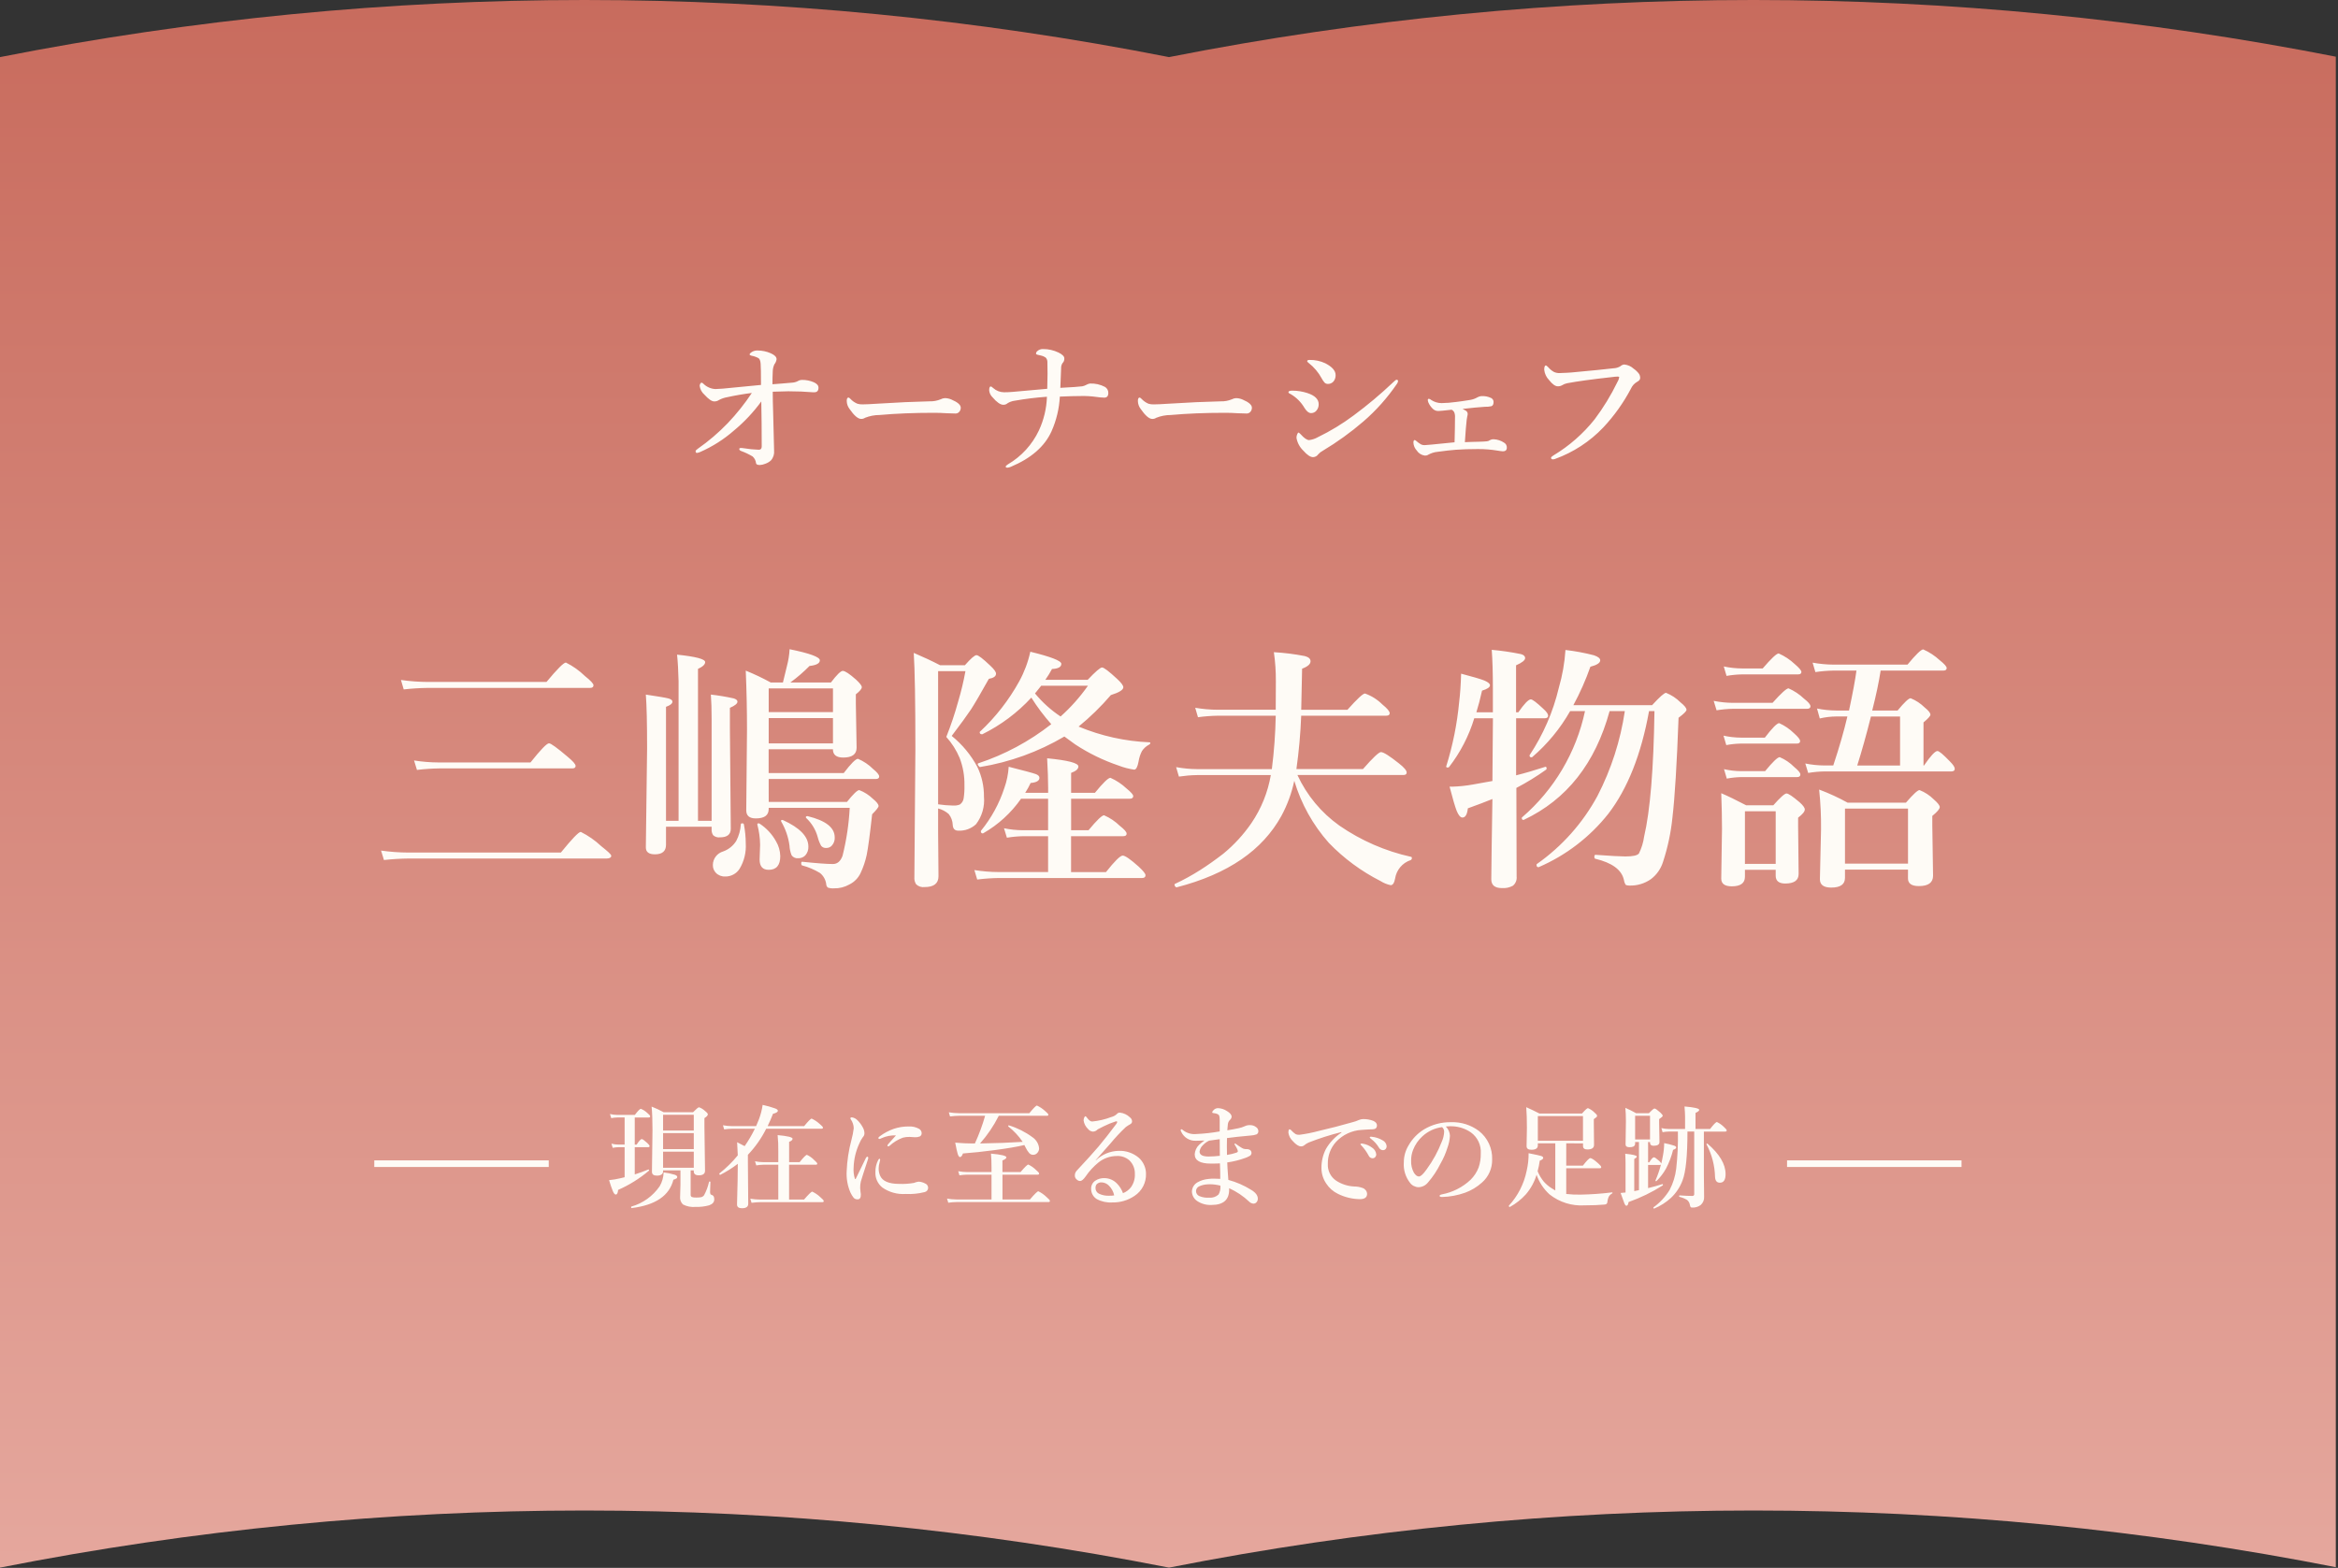 <?xml version="1.0" encoding="UTF-8"?>
<svg id="_レイヤー_2" data-name="レイヤー 2" xmlns="http://www.w3.org/2000/svg" width="353.332" height="237" xmlns:xlink="http://www.w3.org/1999/xlink" viewBox="0 0 353.332 237">
  <rect x="0" y="0" width="353.332" height="237" fill="#333333" stroke="none"/>
  <defs>
    <style>
      .cls-1 {
        fill: #fefbf6;
      }

      .cls-2, .cls-3 {
        fill: none;
      }

      .cls-3 {
        clip-path: url(#clippath);
      }

      .cls-4 {
        fill: url(#_名称未設定グラデーション_3);
      }
    </style>
    <clipPath id="clippath">
      <rect class="cls-2" width="353" height="237"/>
    </clipPath>
    <linearGradient id="_名称未設定グラデーション_3" data-name="名称未設定グラデーション 3" x1="-497.753" y1="1329.217" x2="-497.753" y2="1328.217" gradientTransform="translate(176048.651 314966.857) scale(353.332 -236.957)" gradientUnits="userSpaceOnUse">
      <stop offset="0" stop-color="#c86b5d"/>
      <stop offset="1" stop-color="#e5a79d"/>
    </linearGradient>
  </defs>
  <g id="_レイヤー_1-2" data-name="レイヤー 1">
    <g>
      <g>
        <g id="_グループ_130" data-name="グループ 130">
          <g class="cls-3">
            <g id="_グループ_77" data-name="グループ 77">
              <path id="_パス_27439" data-name="パス 27439" class="cls-4" d="m176.666,8.632C118.34-2.877,58.326-2.877,0,8.632v228.325c58.326-11.509,118.34-11.509,176.666,0,58.326-11.509,118.34-11.509,176.666,0V8.632c-58.326-11.509-118.34-11.509-176.666,0"/>
            </g>
          </g>
        </g>
        <g>
          <path id="_パス_27445" data-name="パス 27445" class="cls-1" d="m95.926,177.523c.769-.243,1.447-.49,2.034-.739.007-.006.016-.009.025-.008.077,0,.116.042.116.125.001.02-.008.039-.025.05-1.405,1.192-2.977,2.174-4.665,2.914-.033.467-.152.7-.357.7-.139,0-.283-.167-.432-.5-.22-.549-.411-1.109-.573-1.677.585-.055,1.165-.152,1.735-.291l.614-.149v-4.543h-.888c-.307.007-.612.041-.913.1l-.191-.631c.35.091.71.138,1.071.141h.921v-4.1h-1.087c-.315.006-.629.04-.938.1l-.191-.623c.351.085.71.129,1.071.133h2.689c.467-.614.771-.921.913-.921.367.152.702.371.988.647.277.221.415.388.415.5s-.075.167-.224.166h-2.108v4.1h.282c.365-.559.628-.838.789-.838.111,0,.387.2.83.6.227.21.34.362.34.457,0,.116-.075.174-.224.174h-2.017v4.113Zm8.45-.614v3.668c-.021.148.052.293.183.365.209.063.429.089.647.075.261.01.523-.009.78-.058.171-.05.32-.155.423-.3.34-.632.591-1.308.747-2.009.012-.039.051-.064.091-.058.077,0,.116.022.116.066l-.05,1.478c-.009.131.014.262.066.382.067.063.151.107.241.125.216.077.324.293.324.647,0,.421-.257.721-.772.9-.662.185-1.348.266-2.034.241-.663.066-1.332-.061-1.924-.368-.325-.31-.485-.754-.432-1.2l.05-1.751v-2.204h-2.623v.116c0,.454-.313.681-.938.681-.498,0-.747-.194-.747-.581l.083-6.3c0-1.467-.044-2.651-.133-3.553.624.242,1.231.525,1.818.847h4.449c.487-.498.787-.747.9-.747.347.126.664.324.93.581.267.21.4.373.4.49,0,.161-.172.352-.515.573v1.312l.091,6.632c0,.467-.313.7-.938.7-.509,0-.764-.2-.764-.6v-.151h-.469Zm.473-.39v-2.433h-4.64v2.432h4.64Zm0-2.822v-2.417h-4.64v2.416h4.64Zm0-2.806v-2.383h-4.64v2.382h4.64Zm-2.5,7.022c.002.084-.038.164-.108.212-.148.087-.307.155-.473.2-.609,2.413-2.706,3.84-6.292,4.283-.067.017-.1-.033-.1-.149,0-.039.011-.064.033-.075,1.742-.493,3.257-1.579,4.283-3.071.372-.636.579-1.355.6-2.092.568.066,1.13.183,1.677.349.255.09.382.204.382.343h-.002Zm13.447-7.3c-.723,1.445-1.656,2.775-2.77,3.945v1.071l.05,6.342c0,.443-.315.664-.946.664-.498,0-.747-.188-.747-.564,0-.127.008-.481.025-1.062.055-1.727.086-3.423.091-5.088-.827.633-1.711,1.189-2.64,1.66,0,.005-.006.008-.017.008-.028,0-.061-.022-.1-.066-.028-.027-.045-.062-.05-.1,0-.016.006-.031.017-.042,1.029-.806,1.964-1.725,2.789-2.739-.017-.609-.05-1.27-.1-1.984.382.183.761.379,1.137.589.583-.835,1.1-1.715,1.544-2.631h-3.378c-.422.007-.844.04-1.262.1l-.183-.623c.466.086.938.13,1.411.133h3.6c.111-.238.257-.595.44-1.071.259-.692.442-1.41.548-2.142.649.139,1.289.321,1.914.545.255.105.382.216.382.332,0,.2-.243.355-.73.465-.233.609-.504,1.231-.813,1.868h5.52c.62-.758.999-1.137,1.137-1.137.439.204.843.473,1.2.8.337.277.506.465.506.564,0,.111-.072.166-.216.166l-8.359-.003Zm3.455,5.445v5.266h2.258c.692-.8,1.107-1.2,1.245-1.2.446.21.855.491,1.212.83.349.288.523.488.523.6s-.073.166-.22.161h-9.28c-.472.006-.943.04-1.411.1l-.191-.623c.499.085,1.005.129,1.511.133h2.723v-5.267h-2.241c-.364.007-.728.041-1.087.1l-.191-.623c.41.086.827.13,1.245.133h2.274v-1.673c.012-.807-.022-1.613-.1-2.416,1.505.139,2.258.321,2.258.548,0,.183-.174.34-.523.473v3.063h1.594c.587-.733.953-1.1,1.1-1.1.408.19.777.454,1.087.78.315.271.473.454.473.548,0,.111-.075.166-.224.166h-4.035Zm16.162-4.433c-.741-.034-1.48.106-2.158.407-.11.065-.231.111-.357.133-.072.01-.139-.04-.149-.112-.002-.012-.002-.024,0-.037,0-.072.069-.158.208-.257.643-.48,1.355-.86,2.112-1.126.706-.237,1.446-.357,2.191-.357.575-.043,1.149.084,1.652.365.224.133.365.371.374.631.02.213-.091.417-.282.515-.24.092-.498.132-.755.116l-.8-.05c-.337-.006-.673.033-1,.116-.737.27-1.413.682-1.992,1.212-.061.057-.14.093-.224.1-.054.01-.106-.027-.116-.081-.002-.012-.002-.023,0-.035.014-.085.055-.163.116-.224.099-.116.276-.316.531-.6.267-.287.483-.527.649-.72v.004Zm-2.4,3.71c-.008.048-.019.095-.033.141-.022.089-.039.166-.05.232-.09.292-.138.595-.141.9-.006.373.065.743.208,1.087.354.841,1.322,1.262,2.905,1.262.742.028,1.485-.022,2.216-.149.223-.095.459-.16.7-.191.346.014.684.108.988.274.271.1.453.358.457.647.005.316-.214.591-.523.656-.937.24-1.905.336-2.871.284-1.25.088-2.492-.254-3.52-.971-.7-.557-1.091-1.414-1.054-2.308-.019-.643.126-1.28.423-1.851.072-.127.136-.191.191-.191.07,0,.105.059.105.174v.004Zm-1.834-.125c-.659,2.014-1.021,3.147-1.087,3.4-.071.31-.104.628-.1.946,0,.044.017.232.05.564.029.134.046.27.05.407.017.509-.141.764-.473.764-.223.015-.442-.066-.6-.224-.202-.255-.372-.534-.506-.83-.428-1.003-.621-2.09-.562-3.179.065-1.613.31-3.214.73-4.773.155-.569.268-1.149.34-1.735-.009-.482-.162-.951-.44-1.345-.038-.05-.061-.111-.066-.174,0-.089.08-.133.241-.133.311.046.597.195.813.423.311.298.574.642.78,1.021.177.282.278.605.291.938.009.227-.078.447-.241.606-.211.291-.387.606-.523.938-.534,1.14-.831,2.376-.871,3.634-.048.58.017,1.163.191,1.718.01.028.036.048.066.05.03-.002.056-.022.066-.05.149-.282.658-1.325,1.527-3.129.061-.133.141-.2.241-.2.077,0,.116.058.116.174-.001.063-.012.126-.032.186v.003Zm16.934-2.366c2.391-.039,4.538-.119,6.441-.241-.598-.882-1.329-1.666-2.167-2.324-.018-.014-.027-.036-.025-.058,0-.077.033-.116.1-.116.009,0,.018.002.025.008,1.268.388,2.461.989,3.528,1.776.577.379.953.998,1.021,1.685.005.274-.104.538-.3.73-.156.165-.373.258-.6.257-.233.002-.454-.098-.606-.274-.213-.252-.392-.531-.531-.83l-.191-.374c-1.133.267-2.65.524-4.549.772-1.655.221-3.232.388-4.731.5-.133.365-.28.548-.44.548-.133,0-.252-.163-.357-.49-.094-.305-.219-.869-.374-1.693.979.083,1.823.125,2.532.125h.44c.625-1.353,1.142-2.753,1.548-4.187h-3.908c-.467.007-.932.04-1.395.1l-.183-.623c.505.085,1.015.13,1.527.133h10.641c.631-.769,1.015-1.154,1.154-1.154.439.204.843.473,1.2.8.349.288.523.482.523.581,0,.111-.072.166-.216.166h-7.28c-.757,1.51-1.707,2.915-2.827,4.18v.003Zm3.387,4.714v3.75h4.15c.709-.825,1.132-1.237,1.27-1.237.453.22.868.512,1.229.863.349.293.523.493.523.6s-.072.162-.216.166h-13.846c-.435.007-.869.04-1.3.1l-.191-.623c.47.084.947.128,1.425.131h5.3v-3.75h-3.636c-.406.006-.811.039-1.212.1l-.183-.623c.443.085.894.129,1.345.133h3.686v-.73c0-.8-.028-1.486-.083-2.059,1.555.139,2.333.327,2.333.564,0,.149-.2.307-.6.473v1.751h2.739c.642-.758,1.032-1.137,1.17-1.137.424.2.812.47,1.146.8.327.267.49.455.49.564s-.075.165-.224.166l-5.315-.002Zm14.095-2.2l.017.033c.932-.895,2.166-1.406,3.457-1.433,1.091-.04,2.159.324,3,1.021.362.311.648.7.838,1.137.184.407.28.848.282,1.295.049,1.339-.603,2.607-1.72,3.347-.988.677-2.164,1.027-3.362,1-.813.055-1.626-.118-2.346-.5-.548-.331-.877-.929-.863-1.569-.015-.475.211-.926.6-1.2.416-.281.909-.424,1.411-.407.736.009,1.436.322,1.934.863.387.404.683.886.869,1.413.461-.18.868-.478,1.179-.863.438-.594.655-1.322.614-2.059.024-.767-.278-1.509-.83-2.042-.531-.463-1.223-.698-1.926-.652-.996.006-1.961.348-2.739.971-.75.61-1.408,1.325-1.951,2.125-.321.454-.597.681-.83.681-.184-.005-.359-.079-.49-.208-.197-.145-.312-.378-.307-.623-.003-.291.114-.57.324-.772,1.395-1.489,2.479-2.689,3.254-3.6.824-.981,1.704-2.1,2.639-3.358.087-.099.152-.215.191-.34,0-.083-.047-.125-.141-.125-.022,0-.044.003-.066.008-.612.195-1.209.437-1.785.722-.249.122-.57.285-.963.49-.177.204-.43.327-.7.34-.302-.016-.582-.165-.764-.407-.36-.342-.594-.796-.664-1.287.002-.152.036-.302.1-.44.061-.127.119-.191.174-.191s.158.102.307.307c.249.327.487.49.714.49.993-.095,1.969-.324,2.9-.681.307-.073.591-.225.822-.44.11-.141.278-.224.457-.224.575.058,1.114.31,1.527.714.196.138.316.36.324.6.004.188-.104.36-.274.44-.231.126-.452.267-.664.423-.827.778-1.603,1.608-2.325,2.484-.227.26-.614.697-1.162,1.312-.421.465-.775.866-1.062,1.205Zm2.789,5.336c-.116-.56-.394-1.074-.8-1.478-.284-.291-.666-.465-1.071-.49-.294-.028-.584.079-.789.291-.113.157-.171.347-.166.54-.014.357.176.692.49.863.497.243,1.048.355,1.6.324.246.006.493-.011.736-.05Zm13.646-8.293c-.382.022-.805.033-1.27.033-.959.056-1.854-.485-2.25-1.361-.041-.069-.069-.145-.083-.224-.01-.072.04-.139.112-.149.012-.002.024-.002.037,0,.039,0,.091.033.158.1.591.481,1.351.702,2.108.614,1.169-.052,2.334-.182,3.486-.39v-1.666c0-.467-.053-.749-.158-.847-.137-.109-.3-.181-.473-.208-.132-.029-.266-.051-.4-.066-.067,0-.1-.039-.1-.116s.069-.185.208-.324c.176-.189.423-.294.681-.291.467.021.92.167,1.312.423.487.288.73.579.73.872-.014.184-.101.354-.241.473-.18.171-.295.4-.324.647-.005.094-.022.271-.05.531-.017.161-.028.294-.033.4.537-.083,1.093-.186,1.668-.307.333-.061.656-.165.963-.307.26-.126.549-.184.838-.166.323-.003.636.105.888.307.193.126.315.335.332.564.026.21-.075.415-.257.523-.277.101-.568.16-.863.174-1.505.133-2.712.263-3.619.39-.011.393-.017.808-.017,1.245s.006.871.017,1.3c.5-.071.992-.191,1.469-.357.116-.05.174-.117.174-.2-.017-.121-.054-.239-.108-.349-.108-.225-.233-.441-.374-.647-.015-.028-.024-.059-.025-.091-.005-.036.02-.07.056-.075.006,0,.013,0,.019,0,.049.004.096.025.133.058.299.223.61.431.93.623.152.096.326.15.506.158h.125c.533,0,.8.205.8.614-.012.186-.123.351-.291.432-.199.113-.407.207-.623.282-.89.327-1.813.558-2.752.69.005.36.061,1.24.166,2.64,1.212.326,2.369.83,3.434,1.494.681.404,1.021.852,1.021,1.345.004.199-.067.392-.2.54-.11.133-.275.21-.448.208-.237-.011-.461-.108-.631-.274-.896-.853-1.928-1.549-3.054-2.06v.224c0,1.539-.885,2.308-2.656,2.308-.763.041-1.519-.162-2.158-.58-.503-.325-.809-.88-.814-1.479.029-.569.349-1.084.847-1.361.498-.282,1.05-.454,1.619-.506.281-.037.564-.054.847-.05.277,0,.6.011.971.033,0-.83-.017-1.61-.05-2.341-.293.022-.753.033-1.378.033-1.621,0-2.432-.47-2.432-1.411.033-.534.263-1.038.647-1.411.258-.244.535-.466.83-.664Zm.7.017c-.367.173-.697.415-.971.714-.261.249-.428.58-.473.938,0,.498.454.747,1.361.747.568-.005,1.136-.041,1.7-.108,0-1.073-.006-1.912-.017-2.515-.221.028-.498.067-.83.116l-.77.108Zm1.7,6.8c-.513-.131-1.04-.201-1.57-.21-.133,0-.261.006-.382.017-.454.018-.899.128-1.309.324-.255.142-.416.408-.423.7.006.342.22.645.54.764.464.184.963.26,1.461.224.516.049,1.029-.126,1.408-.479.23-.407.326-.877.274-1.342v.002Zm21.523-6.344c.508.085.988.29,1.4.6.358.22.591.595.631,1.013.004.156-.053.308-.158.423-.101.115-.247.178-.4.174-.253-.006-.48-.158-.581-.39-.287-.542-.642-1.045-1.058-1.496-.127-.127-.191-.202-.191-.224,0-.049.034-.092.083-.1.046-.013.093-.019.141-.017.045-.002.09.004.133.017Zm1.378-1.038c.57.054,1.12.235,1.61.531.34.162.572.489.614.863.008.177-.054.35-.174.481-.091.096-.217.15-.349.149-.264.004-.508-.14-.631-.374-.306-.515-.709-.966-1.186-1.328-.139-.105-.208-.175-.208-.208-.006-.043.013-.085.05-.108.042-.018.087-.027.133-.025.047.003.095.01.141.02h0Zm-4.607-.631v-.083c-1.682.416-3.335.942-4.947,1.577-.233.104-.45.238-.647.4-.139.12-.317.185-.5.183-.349.017-.778-.26-1.287-.83-.34-.329-.562-.761-.631-1.229,0-.349.055-.523.166-.523.112.01.213.071.274.166.192.213.41.402.647.564.15.073.315.107.481.1h.116c.958-.124,1.907-.312,2.839-.564,1.837-.426,3.558-.871,5.163-1.336.322-.078.636-.186.938-.324.204-.092.424-.143.647-.149.536-.014,1.07.079,1.569.274.36.171.54.393.54.664,0,.393-.21.595-.631.606-.061.005-.285.014-.672.025-.321.011-.654.033-1,.066-1.49.079-2.889.737-3.9,1.834-.811.905-1.247,2.085-1.22,3.3-.057,1.004.415,1.964,1.245,2.532.81.532,1.747.838,2.714.888.448-.003.893.075,1.312.232.377.131.638.474.664.872,0,.542-.367.813-1.1.813-1.146-.018-2.273-.291-3.3-.8-.724-.347-1.339-.887-1.776-1.561-.473-.692-.725-1.511-.722-2.349-.011-.991.216-1.971.664-2.855.576-1.006,1.383-1.86,2.354-2.492h0Zm15.771-.93c.378.369.604.867.631,1.395-.036.615-.162,1.221-.374,1.8-.264.854-.623,1.675-1.071,2.449-.508,1.023-1.144,1.976-1.892,2.839-.346.427-.861.683-1.411.7-.508-.013-.982-.257-1.287-.664-.688-.88-1.022-1.986-.938-3.1,0-.911.253-1.805.73-2.582.557-.973,1.348-1.791,2.3-2.382,1.238-.748,2.663-1.129,4.109-1.1,1.517-.055,3.006.414,4.217,1.328,1.315,1.038,2.055,2.642,1.992,4.316.027,1.341-.545,2.624-1.561,3.5-.738.659-1.594,1.172-2.523,1.513-1.121.398-2.297.617-3.486.647-.249,0-.374-.058-.374-.174,0-.094.108-.166.324-.216,1.642-.306,3.161-1.078,4.375-2.225.526-.523.935-1.151,1.2-1.843.231-.678.34-1.392.324-2.108.091-1.254-.475-2.465-1.494-3.2-.807-.55-1.748-.868-2.723-.921-.116-.005-.254-.008-.415-.008-.218-.001-.436.011-.653.037h0Zm-.564.1c-1.096.141-2.122.616-2.938,1.361-.641.572-1.137,1.289-1.444,2.092-.2.513-.298,1.06-.291,1.61-.03.639.116,1.273.423,1.834.243.376.495.564.755.564.271,0,.661-.362,1.17-1.087.941-1.283,1.708-2.684,2.283-4.167.206-.456.327-.945.357-1.444.029-.291-.089-.577-.315-.762h0Zm18.768,2.449v3.37h2.515c.587-.757.96-1.136,1.121-1.136.2,0,.587.255,1.162.764.327.282.49.482.49.6s-.075.173-.224.166h-5.064v3.89c.716.081,1.437.114,2.158.1,1.596-.03,3.189-.143,4.773-.34.039-.005.058.014.058.058.008.045-.016.089-.058.108-.23.119-.416.308-.531.54-.097.236-.159.485-.183.739.002.109-.04.213-.116.291-.107.069-.23.106-.357.108-.83.077-1.818.116-2.963.116-1.92.125-3.817-.47-5.321-1.67-.882-.809-1.55-1.824-1.942-2.955-.328,1.094-.882,2.106-1.627,2.971-.686.754-1.491,1.391-2.383,1.884-.007.006-.016.009-.025.008-.076.011-.147-.041-.158-.117-.002-.014-.002-.027,0-.041,0-.011.003-.023.008-.033,1.363-1.484,2.293-3.312,2.691-5.287.2-.866.298-1.752.291-2.64,1.041.205,1.672.343,1.893.415.21.072.315.169.315.291,0,.149-.174.29-.523.423-.075.537-.183,1.07-.324,1.594.231.57.547,1.102.938,1.577.341.384.735.716,1.17.988.182.123.37.237.564.34v-7.122h-2.64v.307c0,.443-.324.664-.971.664-.487,0-.73-.183-.73-.548l.05-2.739c0-1.251-.033-2.299-.1-3.146.642.282,1.306.6,1.992.955h6.433c.476-.542.776-.813.9-.813.364.149.694.369.971.647.271.221.407.39.407.506,0,.079-.033.154-.091.208-.127.109-.26.209-.4.3v.631l.033,3.254c0,.467-.333.7-1,.7-.443,0-.664-.172-.664-.515v-.407l-2.538-.004Zm2.532-.39v-3.727h-6.823v3.727h6.823Zm15.788-1.394c0,3.658-.249,6.125-.747,7.4-.374.996-.97,1.895-1.743,2.627-.741.679-1.595,1.223-2.523,1.61-.007.006-.016.009-.025.008-.077,0-.116-.047-.116-.141-.001-.02.008-.039.025-.05.981-.707,1.81-1.603,2.439-2.636.519-.994.854-2.074.988-3.187.209-1.868.295-3.748.257-5.628h-1.361c-.321.006-.64.04-.955.1l-.183-.623c.361.085.73.129,1.1.133h2.482v-1.9c0-.299-.028-.799-.083-1.5,1.483.127,2.225.299,2.225.515,0,.133-.188.286-.564.457v2.432h2.2c.542-.703.888-1.054,1.038-1.054.385.183.736.43,1.038.73.293.26.44.443.44.548s-.075.161-.224.166h-3.226v6.632l.033,3.212c.034.483-.163.953-.531,1.267-.374.273-.833.405-1.295.374-.085.009-.169-.026-.224-.091-.052-.112-.088-.231-.108-.353-.048-.278-.195-.529-.415-.706-.353-.212-.736-.369-1.137-.464-.044-.011-.066-.05-.066-.116s.022-.102.066-.108c.791.055,1.433.083,1.926.083.143.018.274-.083.292-.226.003-.025.003-.05-.001-.074v-9.438h-1.022Zm-5.95,1.585v3.071h.174c.315-.509.553-.764.714-.764.111,0,.371.18.78.54.136.11.247.249.324.407.105-.421.188-.816.249-1.187.122-.626.186-1.262.191-1.9.512.093,1.017.221,1.511.382.205.077.307.166.307.266,0,.144-.158.269-.473.374-.239.989-.601,1.944-1.077,2.844-.386.686-.867,1.315-1.428,1.868-.015.016-.036.025-.058.025-.048.007-.093-.026-.1-.074-.001-.009-.001-.017,0-.026,0-.009.004-.017.008-.025.333-.767.606-1.559.819-2.368-.055.023-.114.034-.174.033h-1.767v3.5c.764-.183,1.481-.383,2.15-.6h.025c.05,0,.075.039.075.116.002.029-.01.057-.033.075-1.622,1.03-3.355,1.874-5.166,2.516-.055.373-.163.56-.323.56-.105,0-.21-.125-.315-.374-.089-.21-.277-.73-.564-1.561.354-.028.603-.05.747-.066v-4.399c0-.515-.017-1.002-.05-1.461,1.169.114,1.754.259,1.754.436,0,.094-.13.213-.39.357v4.856l.714-.149v-7.272h-.581v.166c.024.194-.059.385-.216.5-.203.092-.425.131-.647.116-.387,0-.581-.141-.581-.423l.05-3.5c0-.786-.028-1.461-.083-2.025.557.24,1.101.511,1.627.813h1.926c.454-.476.739-.714.855-.714.127,0,.421.205.88.614.238.221.357.385.357.49,0,.094-.18.261-.54.5v.556l.05,2.9c0,.382-.296.573-.888.573-.36,0-.54-.158-.54-.473v-.083l-.293-.01Zm.291-.39v-3.577h-2.25v3.578h2.25Zm11.42,5.246c0,.863-.288,1.295-.863,1.295-.454,0-.697-.288-.73-.863-.038-1.724-.479-3.416-1.288-4.939-.004-.008-.007-.016-.008-.025,0-.061.036-.091.108-.091.018-.001.036.005.05.017,1.821,1.565,2.731,3.101,2.731,4.606Z"/>
          <path id="_線_4" data-name="線 4" class="cls-1" d="m82.929,176.398h-26.364v-1h26.364v1Z"/>
          <path id="_線_5" data-name="線 5" class="cls-1" d="m296.435,176.398h-26.364v-1h26.364v1Z"/>
        </g>
      </g>
      <path id="_パス_27444" data-name="パス 27444" class="cls-1" d="m119.672,57.844c.305-.01.604-.087.876-.225.196-.123.423-.19.655-.193.612-.007,1.22.114,1.783.354.473.215.709.487.709.816,0,.467-.211.7-.634.7h-.2c-1.21-.1-2.449-.15-3.717-.15-.394,0-1.182.021-2.363.064,0,.953.018,1.912.054,2.879.021,1.275.071,3.275.15,6,.058.54-.109,1.08-.462,1.493-.247.231-.539.407-.859.516-.265.115-.549.18-.838.193-.351,0-.54-.09-.569-.269-.038-.398-.226-.767-.526-1.031-.547-.324-1.122-.597-1.719-.816-.193-.071-.29-.175-.29-.312,0-.1.097-.15.29-.15.029,0,.082.004.161.011.079.007.157.018.236.032.75.125,1.507.2,2.267.226.293,0,.44-.167.44-.5,0-2.421-.021-4.687-.064-6.8-1.19,1.633-2.58,3.111-4.136,4.4-1.519,1.33-3.233,2.42-5.081,3.233-.163.076-.337.127-.516.15-.129,0-.193-.09-.193-.269,0-.093.111-.215.333-.365,1.626-1.136,3.137-2.427,4.512-3.856,1.35-1.415,2.572-2.946,3.652-4.576-1.261.157-2.51.372-3.749.645-.425.073-.834.215-1.214.419-.21.148-.463.224-.72.215-.373,0-.87-.344-1.493-1.031-.382-.337-.633-.797-.709-1.3,0-.129.034-.255.1-.365.035-.078.108-.131.193-.14.111.022.21.083.279.172.483.476,1.123.759,1.8.795.222,0,.598-.021,1.128-.064,2.235-.229,4.158-.416,5.769-.559,0-1.697-.018-2.768-.054-3.212-.036-.458-.151-.741-.344-.849-.323-.172-.671-.292-1.031-.354-.193-.043-.29-.109-.29-.2,0-.107.111-.229.333-.365.258-.158.557-.237.859-.226.689-.003,1.37.14,2,.419.587.258.881.558.881.9-.039.283-.154.55-.333.773-.159.345-.243.72-.247,1.1-.029.587-.043,1.225-.043,1.912.05,0,.558-.039,1.525-.118.509-.038.979-.079,1.409-.122Zm25.523,3.781c.004.234-.08.46-.236.634-.141.161-.345.251-.559.247-.215,0-.677-.014-1.386-.043-.623-.043-1.246-.064-1.869-.064-3.029,0-5.772.111-8.229.333-.747,0-1.487.143-2.181.419-.174.117-.381.178-.591.172-.48,0-1.067-.505-1.762-1.515-.262-.343-.409-.76-.419-1.192,0-.351.09-.526.269-.526.057,0,.15.064.279.193.295.319.654.571,1.053.741.258.075.526.109.795.1.458,0,1.228-.036,2.31-.107,2.933-.186,5.533-.304,7.8-.354.585.021,1.168-.086,1.708-.312.192-.103.405-.162.623-.172.34.004.677.077.988.215.938.399,1.407.809,1.407,1.231Zm18.369-3.233c.215-.04.422-.116.612-.226.169-.097.355-.163.548-.193.779-.03,1.552.142,2.245.5.334.186.537.542.526.924,0,.473-.204.709-.612.709-.414-.01-.826-.048-1.235-.113-.758-.105-1.523-.148-2.288-.129-.852,0-1.915.029-3.19.086-.095,1.809-.521,3.586-1.257,5.242-1.031,2.291-3.083,4.082-6.155,5.371-.159.069-.328.113-.5.129-.179,0-.269-.05-.269-.15s.111-.218.333-.354c2.042-1.197,3.675-2.983,4.684-5.124.743-1.599,1.155-3.33,1.214-5.092-1.639.115-3.27.315-4.888.6-.382.051-.748.183-1.074.387-.174.154-.401.236-.634.226-.437,0-.981-.38-1.633-1.139-.287-.276-.464-.646-.5-1.042,0-.394.082-.591.247-.591.067,0,.188.082.365.247.444.398,1.015.623,1.611.634.459,0,.921-.021,1.386-.064,1.661-.143,3.384-.297,5.167-.462.029-.852.043-1.608.043-2.267,0-.616-.007-1.203-.021-1.762.01-.249-.078-.493-.247-.677-.235-.164-.502-.277-.784-.333-.186-.05-.34-.086-.462-.107-.151-.036-.226-.086-.226-.15-.002-.156.07-.304.193-.4.236-.21.543-.322.859-.312.811-.006,1.612.174,2.342.526.587.287.881.58.881.881.024.268-.075.533-.269.72-.153.228-.228.499-.215.773-.014.315-.053,1.304-.118,2.965,1.756-.091,2.863-.168,3.322-.233h0Zm25.631,3.233c.004.234-.08.46-.236.634-.141.161-.345.251-.559.247-.215,0-.677-.014-1.386-.043-.623-.043-1.245-.064-1.866-.064-3.029,0-5.772.111-8.229.333-.748.001-1.489.145-2.183.422-.174.117-.381.178-.591.172-.48,0-1.067-.505-1.762-1.515-.262-.343-.409-.76-.419-1.192,0-.351.09-.526.269-.526.057,0,.15.064.279.193.295.319.654.571,1.053.741.258.075.526.109.795.1.459,0,1.229-.036,2.31-.107,2.933-.186,5.533-.304,7.8-.354.585.021,1.168-.086,1.708-.312.192-.103.405-.162.623-.172.34.004.677.077.988.215.937.397,1.406.806,1.406,1.228Zm8.583-6.757c-.153-.107-.23-.2-.23-.279,0-.122.125-.183.376-.183.812-.015,1.617.156,2.353.5,1.045.537,1.568,1.132,1.568,1.783.017.359-.102.712-.333.988-.214.236-.52.365-.838.354-.187.004-.368-.068-.5-.2-.163-.187-.304-.392-.419-.612-.487-.913-1.161-1.714-1.977-2.35h0Zm1.45,13.793c-.176.269-.474.433-.795.44-.4,0-.891-.329-1.472-.988-.543-.517-.905-1.195-1.031-1.934-.002-.201.043-.399.129-.58.067-.143.128-.215.183-.215.043,0,.15.086.322.258.523.587.949.881,1.278.881.465-.057.914-.207,1.321-.44,1.898-.918,3.703-2.015,5.393-3.276,2.098-1.551,4.099-3.23,5.992-5.027.251-.251.423-.376.516-.376.104-.015.2.057.215.161.003.018.003.036,0,.054-.016.136-.068.266-.15.376-1.443,2.123-3.157,4.048-5.1,5.726-1.912,1.643-3.96,3.12-6.123,4.415-.257.131-.486.31-.677.526h0Zm-4.2-9.107c-.208-.079-.312-.172-.312-.279,0-.151.204-.226.612-.226.754.003,1.503.122,2.22.353,1.16.373,1.74.939,1.74,1.7.009.354-.113.698-.344.967-.197.242-.494.381-.806.376-.333,0-.663-.258-.988-.773-.511-.879-1.242-1.609-2.122-2.118Zm26.354,7.281c.358-.014.755-.028,1.192-.043.473-.007.773-.014.9-.021.551-.014.96-.035,1.225-.064.175-.015.342-.078.483-.183.162-.096.349-.141.537-.129.572.022,1.126.205,1.6.526.265.155.42.446.4.752,0,.365-.204.548-.612.548-.123-.006-.245-.02-.365-.043l-.43-.064c-.984-.162-1.979-.241-2.976-.236-1.239,0-2.345.036-3.319.107-.759.057-1.683.161-2.771.312-.494.048-.973.198-1.407.44-.148.097-.324.142-.5.129-.506-.06-.959-.344-1.235-.773-.294-.318-.471-.728-.5-1.16,0-.279.064-.419.193-.419.074.02.143.056.2.107.23.204.478.388.741.548.167.081.351.121.537.118.067,0,.206-.011.419-.032l.655-.054c1.773-.187,2.931-.302,3.475-.347.043-1.554.064-2.793.064-3.717.023-.273-.013-.548-.107-.806-.086-.173-.227-.314-.4-.4-1.117.129-1.78.193-1.987.193-.276.011-.546-.077-.763-.247-.265-.231-.487-.507-.655-.816-.108-.172-.177-.367-.2-.569,0-.143.057-.215.172-.215.124.028.238.087.333.172.467.314,1.016.482,1.579.483.73-.012,1.458-.07,2.181-.172.467-.05,1.186-.154,2.159-.312.388-.066.76-.201,1.1-.4.169-.095.355-.153.548-.172.522-.037,1.044.063,1.515.29.219.115.356.343.354.591,0,.358-.111.573-.333.645-.317.069-.642.098-.967.086-.895.057-2.023.165-3.384.322.146.064.286.139.419.226.196.086.331.27.354.483.005.142-.017.285-.064.419-.042.173-.071.349-.086.526-.083.679-.174,1.803-.274,3.371Zm22.174-9.829c-2.979.329-5.221.637-6.725.924-.275.056-.537.161-.773.312-.197.108-.42.16-.645.15-.373,0-.81-.315-1.311-.945-.409-.42-.666-.964-.73-1.547,0-.437.082-.655.247-.655.071,0,.193.09.365.269.241.287.532.527.859.709.266.121.557.18.849.172.071,0,.143-.004.215-.011.702-.021,1.243-.05,1.622-.086,3.037-.279,5.156-.491,6.359-.634.349-.015.689-.118.988-.3.16-.149.363-.243.58-.269.534.047,1.036.27,1.429.634.313.214.589.479.816.784.117.186.177.403.172.623,0,.229-.154.423-.462.58-.421.239-.752.609-.945,1.053-1.125,2.129-2.53,4.098-4.178,5.854-2.024,2.124-4.514,3.749-7.272,4.748-.103.038-.212.06-.322.064-.193,0-.29-.082-.29-.247,0-.079.118-.193.354-.344,2.386-1.432,4.496-3.28,6.23-5.457,1.319-1.755,2.466-3.633,3.427-5.607.147-.228.246-.484.29-.752,0-.071-.075-.107-.226-.107-.309.01-.617.039-.923.085Z"/>
      <path id="_パス_27443" data-name="パス 27443" class="cls-1" d="m89.69,103.582c0,.267-.171.4-.514.4h-24.527c-1.215.015-2.429.091-3.637.229l-.419-1.428c1.356.195,2.724.295,4.094.3h17.9c1.625-1.955,2.603-2.933,2.933-2.933,1.059.525,2.029,1.212,2.875,2.038.863.688,1.295,1.153,1.295,1.394Zm-2.7,12.188c0,.254-.167.381-.5.381h-20.087c-1.133.015-2.265.092-3.39.229l-.438-1.428c1.228.194,2.47.294,3.713.3h13.882c1.533-1.93,2.467-2.895,2.8-2.895.279,0,1.219.679,2.818,2.038.799.663,1.198,1.121,1.198,1.375h.004Zm5.387,13.6c0,.267-.321.4-.664.4h-29.955c-1.247.014-2.493.09-3.732.229l-.438-1.428c1.369.195,2.749.295,4.132.3h23.042c1.689-2.082,2.692-3.123,3.009-3.123,1.128.563,2.167,1.288,3.085,2.152.911.737,1.517,1.225,1.517,1.466l.004.004Zm15.168-5.294v-15.257c0-1.574-.038-2.85-.114-3.828,1.152.131,2.296.322,3.428.571.393.114.59.281.59.5,0,.292-.381.603-1.143.933v3.047l.133,15.234c0,.863-.546,1.295-1.638,1.295-.374.047-.749-.071-1.028-.324-.177-.277-.257-.605-.229-.933v-.346h-6.894v2.723c0,.965-.559,1.447-1.676,1.447-.914,0-1.371-.349-1.371-1.047l.19-14.987c0-3.758-.063-6.462-.19-8.112,1.879.279,3.028.476,3.447.59.381.114.571.273.571.476,0,.292-.324.552-.971.781v17.234h1.9v-21.1c-.038-1.6-.114-2.939-.229-4.018,2.831.292,4.247.667,4.247,1.124,0,.355-.362.698-1.085,1.028v22.966l2.062.003Zm8.626-2.856h11.822c.952-1.193,1.574-1.79,1.866-1.79.767.294,1.467.741,2.057,1.314.571.467.857.833.857,1.1,0,.178-.324.591-.971,1.238-.333,3.047-.606,5.091-.819,6.132-.203.953-.515,1.88-.93,2.761-.351.744-.943,1.348-1.68,1.714-.712.407-1.522.611-2.342.59-.309.024-.62-.014-.914-.114-.149-.114-.24-.289-.248-.476-.075-.681-.417-1.305-.952-1.733-.841-.508-1.75-.893-2.7-1.143-.089-.038-.133-.133-.133-.286,0-.2.057-.289.171-.267,2.158.229,3.7.343,4.627.343.66,0,1.142-.413,1.447-1.238.595-2.378.958-4.807,1.085-7.255h-12.247v.19c0,.939-.647,1.409-1.942,1.409-.965,0-1.447-.406-1.447-1.219l.114-12.207c0-2.958-.063-5.929-.19-8.912,1.291.522,2.55,1.119,3.771,1.79h1.847c.406-1.651.609-2.482.609-2.495.219-.829.353-1.677.4-2.533,3.047.622,4.57,1.181,4.57,1.676,0,.457-.521.743-1.562.857-.895.91-1.863,1.744-2.895,2.495h6.132c.889-1.168,1.485-1.752,1.79-1.752.343,0,1.016.444,2.019,1.333.571.533.857.908.857,1.124,0,.254-.3.616-.9,1.085v1.409l.114,6.665c0,.99-.673,1.485-2.019,1.485-1.041,0-1.562-.419-1.562-1.257h-9.712v3.6h11.35c1.092-1.435,1.809-2.152,2.152-2.152.847.36,1.618.878,2.271,1.527.622.508.933.889.933,1.143s-.171.381-.514.381h-16.186l.004,3.468Zm9.712-13.578v-3.58h-9.712v3.58h9.712Zm-9.712.9v3.828h9.712v-3.828h-9.712Zm9.979,18.034c.025.436-.118.866-.4,1.2-.209.258-.525.405-.857.4-.304.033-.605-.089-.8-.324-.227-.418-.401-.863-.518-1.324-.298-1.101-.898-2.097-1.733-2.875-.034-.029-.054-.07-.057-.114,0-.114.07-.171.209-.171h.057c2.729.66,4.094,1.726,4.094,3.199l.005.009Zm-9.983,4.904c-.914,0-1.371-.521-1.371-1.562l.076-2.228c-.014-1.029-.155-2.052-.419-3.046v-.038c0-.101.057-.152.171-.152.067.001.133.021.19.057,1.02.671,1.863,1.579,2.457,2.647.405.681.628,1.455.647,2.247,0,1.383-.583,2.075-1.751,2.075Zm6-3.523c.027.496-.144.983-.476,1.352-.276.278-.655.43-1.047.419-.391.048-.777-.12-1.009-.438-.192-.473-.302-.975-.324-1.485-.175-1.284-.602-2.52-1.258-3.637-.012-.023-.019-.05-.019-.076,0-.101.057-.152.171-.152.039,0,.077.007.114.019,2.564,1.167,3.846,2.5,3.846,3.998h.002Zm-9.75-3.352c.187.954.283,1.923.286,2.895.083,1.341-.243,2.676-.935,3.828-.468.733-1.282,1.172-2.152,1.162-.533.03-1.054-.171-1.428-.552-.307-.323-.471-.755-.457-1.2.014-.95.649-1.778,1.562-2.038.822-.293,1.521-.858,1.98-1.6.403-.774.637-1.624.686-2.495,0-.101.07-.152.209-.152.152,0,.234.051.247.153h.002Zm29.355-2.4v3.466l.057,6.779c0,1.092-.698,1.638-2.095,1.638-.468.063-.94-.091-1.281-.418-.206-.315-.3-.691-.267-1.066l.152-19.329c0-7.211-.083-12.073-.248-14.587,1.46.622,2.787,1.244,3.98,1.866h3.751c.889-1.015,1.473-1.523,1.752-1.523.279,0,.978.533,2.095,1.6.571.533.857.933.857,1.2,0,.393-.362.654-1.085.781-1.219,2.183-2.119,3.726-2.7,4.627-.584.876-1.555,2.209-2.914,4,1.587,1.282,2.902,2.868,3.866,4.666.681,1.406,1.026,2.951,1.009,4.513.137,1.491-.291,2.98-1.2,4.17-.73.678-1.705,1.029-2.7.971-.508,0-.781-.286-.819-.857-.015-.604-.229-1.187-.609-1.657-.46-.403-1.01-.691-1.603-.839h.002Zm4.132-20.757h-4.132v20.13c.757.112,1.52.176,2.285.19.337.018.674-.033.99-.152.329-.222.544-.577.59-.971.094-.637.132-1.28.114-1.923.03-1.418-.216-2.827-.724-4.151-.49-1.166-1.172-2.241-2.019-3.18.696-1.742,1.294-3.522,1.79-5.332.453-1.515.822-3.054,1.105-4.61h0Zm9.959,4c-2.108,2.287-4.62,4.166-7.41,5.542h-.057c-.229,0-.343-.108-.343-.324,0-.025.019-.051.057-.076,2.363-2.205,4.361-4.77,5.922-7.6.769-1.404,1.334-2.911,1.676-4.475,3.123.762,4.685,1.371,4.685,1.828,0,.483-.47.743-1.409.781-.302.566-.639,1.113-1.009,1.638h6.4c1.181-1.244,1.904-1.866,2.171-1.866.279,0,1.035.571,2.266,1.714.635.584.952,1.009.952,1.276,0,.393-.628.787-1.885,1.181-1.481,1.729-3.113,3.322-4.876,4.761,3.411,1.422,7.047,2.228,10.74,2.38.067,0,.1.025.1.076,0,.115-.067.219-.171.267-.448.227-.827.569-1.1.99-.248.484-.417,1.005-.5,1.542-.153.838-.375,1.257-.667,1.257-.814-.119-1.613-.33-2.38-.628-2.311-.783-4.513-1.858-6.551-3.2-.711-.508-1.25-.902-1.619-1.181-3.918,2.311-8.232,3.874-12.721,4.608-.076.013-.159-.044-.248-.171-.074-.071-.121-.165-.133-.267,0-.05.03-.095.076-.114,3.998-1.316,7.736-3.32,11.045-5.922-1.113-1.253-2.121-2.596-3.012-4.016h0Zm.552-.628c1.109,1.346,2.412,2.521,3.866,3.485,1.55-1.387,2.936-2.946,4.132-4.647h-7.065l-.933,1.162Zm-2.114,15.92c-1.495,2.14-3.446,3.923-5.713,5.218-.016.014-.036.021-.057.019-.2,0-.3-.108-.3-.324,0-.026.007-.053.019-.076,1.561-1.91,2.756-4.092,3.523-6.437.374-1.042.598-2.132.667-3.237,2.311.584,3.669.951,4.075,1.1.381.139.571.33.571.571,0,.445-.444.705-1.333.781-.237.514-.51,1.01-.819,1.485h3.466v-.781c0-1.143-.051-2.622-.152-4.437,3.149.305,4.723.717,4.723,1.238,0,.381-.367.704-1.1.971v3.009h3.6c1.231-1.511,2.012-2.266,2.342-2.266.891.392,1.709.933,2.418,1.6.685.559,1.028.946,1.028,1.162,0,.267-.178.4-.533.4h-8.855v4.761h2.628c1.25-1.508,2.035-2.262,2.354-2.262.884.384,1.69.926,2.38,1.6.685.533,1.028.927,1.028,1.181s-.171.381-.514.381h-7.884v5.431h5.275c1.319-1.667,2.162-2.5,2.53-2.5s1.174.559,2.419,1.676c.685.635,1.028,1.066,1.028,1.295,0,.279-.171.419-.514.419h-21.648c-1.095.016-2.188.093-3.275.229l-.425-1.429c1.209.193,2.431.294,3.656.3h7.484v-5.422h-3.694c-.849.015-1.695.092-2.533.229l-.438-1.428c.94.195,1.896.295,2.856.3h3.809v-4.761l-4.092.004Zm41.3-2.723c-.392,1.854-1.048,3.643-1.948,5.311-2.856,5.168-8.001,8.768-15.834,10.8-.067.013-.136-.029-.209-.124-.069-.076-.109-.174-.115-.276-.003-.046.019-.09.058-.115,2.67-1.237,4.993-2.77,7.322-4.57,1.627-1.334,3.056-2.892,4.247-4.627,1.484-2.181,2.484-4.656,2.931-7.256h-11.12c-.994.014-1.786.091-2.771.229l-.419-1.429c1.12.193,2.054.293,3.19.3h11.273c.342-2.679.539-5.374.59-8.074h-8.743c-1.007.016-2.011.093-3.009.229l-.419-1.428c1.132.195,2.279.295,3.428.3h8.741c.013-.889.019-2.33.019-4.323.01-1.465-.09-2.93-.3-4.38,1.573.091,3.138.288,4.685.59.571.153.857.413.857.781,0,.431-.425.806-1.276,1.124-.038,2.311-.082,4.38-.133,6.208h6.989c1.46-1.638,2.342-2.457,2.647-2.457.981.345,1.872.905,2.609,1.638.749.609,1.124,1.054,1.124,1.333,0,.254-.167.381-.5.381h-12.872c-.104,2.702-.346,5.397-.724,8.074h10.055c1.498-1.714,2.406-2.571,2.723-2.571.381,0,1.288.571,2.723,1.714.775.609,1.162,1.066,1.162,1.371,0,.254-.167.381-.5.381h-16.01c1.411,3.057,3.597,5.693,6.341,7.645,3.273,2.263,6.954,3.867,10.84,4.723.076.013.114.07.114.171.016.138-.061.271-.19.324-1.241.414-2.145,1.487-2.342,2.78-.127.673-.349,1.009-.667,1.009-.547-.115-1.07-.328-1.542-.628-2.907-1.474-5.546-3.424-7.808-5.77-2.407-2.709-4.19-5.914-5.222-9.388h.005Zm47.652-10.531c-2.159,7.895-6.476,13.373-12.951,16.434-.016.014-.036.021-.057.019-.178,0-.267-.095-.267-.286-.003-.045.019-.089.057-.114,4.837-4.168,8.174-9.807,9.5-16.053h-2.244c-1.498,2.64-3.444,4.998-5.751,6.97-.031.014-.066.021-.1.019-.191,0-.286-.089-.286-.267,0-.026.007-.053.019-.076,2.053-3.098,3.543-6.534,4.4-10.15.543-1.869.881-3.79,1.009-5.732,1.45.167,2.887.435,4.3.8.635.216.952.47.952.762,0,.393-.495.717-1.485.971-.702,2.001-1.562,3.943-2.571,5.808h11.9c1.137-1.242,1.838-1.863,2.105-1.863.82.329,1.565.821,2.19,1.447.6.483.9.857.9,1.124,0,.2-.4.6-1.2,1.2-.257,6.98-.564,11.993-.92,15.04-.23,2.292-.709,4.553-1.427,6.742-.321,1.04-.96,1.953-1.828,2.609-.935.658-2.057.998-3.2.971-.343,0-.558-.051-.647-.152-.128-.23-.212-.482-.248-.743-.343-1.498-1.784-2.552-4.323-3.161-.089-.025-.133-.114-.133-.267,0-.216.057-.324.171-.324,2.311.165,3.815.248,4.513.248,1.143,0,1.828-.152,2.057-.457.395-.803.659-1.665.781-2.552.914-3.91,1.435-10.232,1.562-18.967h-.819c-1.181,6.538-3.231,11.711-6.151,15.52-2.788,3.522-6.406,6.296-10.531,8.074h-.057c-.178,0-.267-.121-.267-.362-.003-.045.019-.089.057-.114,3.809-2.679,6.944-6.204,9.16-10.3,2.072-4.017,3.467-8.347,4.13-12.818h-2.3Zm-14.13,1.085v8.626c1.282-.317,2.742-.743,4.38-1.276.016-.014.036-.021.057-.019.114,0,.171.089.171.267.005.066-.024.13-.076.171-1.432,1.024-2.934,1.946-4.494,2.761l.038,13.387c.062.527-.145,1.049-.552,1.39-.511.282-1.094.408-1.676.362-1.067,0-1.6-.444-1.6-1.333,0-.698.019-2.304.057-4.818.051-3.149.089-5.586.114-7.312-1.067.431-2.304.901-3.713,1.409-.101.927-.374,1.39-.819,1.39-.305,0-.597-.343-.876-1.028-.241-.622-.597-1.834-1.066-3.637h.362c1.054-.027,2.104-.136,3.142-.324.622-.101,1.612-.279,2.971-.533.051-5.523.076-8.684.076-9.483h-2.82c-.812,2.667-2.103,5.165-3.809,7.37-.054.057-.131.085-.209.076-.153,0-.229-.051-.229-.152.002-.02.009-.04.019-.057.982-3.142,1.633-6.378,1.942-9.655.153-1.244.253-2.685.3-4.323,1.79.467,2.971.816,3.542,1.047.546.241.819.475.819.7,0,.305-.4.578-1.2.819-.267,1.206-.552,2.298-.857,3.275h2.495v-3.561c0-2.4-.057-4.361-.171-5.884,1.484.13,2.959.346,4.418.647.419.114.628.317.628.609,0,.317-.457.679-1.371,1.085v7.1h.343c.905-1.301,1.536-1.952,1.894-1.952.241,0,.863.47,1.866,1.409.495.445.743.794.743,1.047,0,.267-.171.4-.514.4h-4.325Zm53.816-1.162h3.828c1.028-1.244,1.688-1.866,1.98-1.866.798.323,1.523.802,2.133,1.409.571.457.857.819.857,1.085,0,.191-.349.578-1.047,1.162v6.513h.076c1-1.46,1.679-2.19,2.038-2.19.241,0,.863.521,1.866,1.562.495.495.743.87.743,1.124,0,.267-.171.4-.514.4h-19.179c-.824.015-1.645.091-2.457.229l-.438-1.428c.953.192,1.923.293,2.895.3h1.333c.914-2.755,1.625-5.224,2.133-7.408h-1.676c-.84.008-1.677.108-2.495.3l-.419-1.5c.959.193,1.935.294,2.914.3h1.923c.559-2.6.933-4.612,1.124-6.037h-3.428c-.931.014-1.86.09-2.78.229l-.419-1.428c1.056.193,2.127.294,3.2.3h11.14c1.267-1.533,2.06-2.3,2.38-2.3.916.405,1.759.958,2.495,1.638.698.559,1.047.952,1.047,1.181,0,.254-.167.381-.5.381h-9.479c-.254,1.681-.679,3.696-1.276,6.045h.002Zm-.19.9c-.711,2.819-1.403,5.288-2.076,7.408h6.475v-7.408h-4.399Zm5.6,23.137h-9.525v1.253c0,.977-.692,1.466-2.076,1.466-1.143,0-1.714-.419-1.714-1.257l.171-7.522c.022-2.016-.073-4.032-.286-6.037,1.48.553,2.918,1.215,4.3,1.98h8.817c1.092-1.267,1.778-1.9,2.057-1.9.806.317,1.539.797,2.152,1.409.6.521.9.908.9,1.162,0,.279-.375.724-1.124,1.333v1.466l.114,7.579c0,1.041-.717,1.562-2.152,1.562-1.092,0-1.638-.387-1.638-1.162l.004-1.332Zm0-.9v-8.318h-9.525v8.319h9.525Zm-19.996.934h-4.649v1.048c0,.965-.66,1.447-1.98,1.447-1.067,0-1.6-.387-1.6-1.162l.114-7.541c0-1.561-.038-3.351-.114-5.37.99.419,2.247,1.028,3.771,1.828h4.094c1.054-1.193,1.721-1.79,2-1.79s.939.444,1.98,1.333c.521.467.781.828.781,1.085,0,.317-.336.73-1.009,1.238v1.409l.076,7.1c0,.965-.673,1.447-2.019,1.447-.965,0-1.447-.394-1.447-1.181l.002-.891Zm0-.9v-7.952h-4.649v7.96l4.649-.008Zm3.885-29.021c0,.254-.167.381-.5.381h-8.472c-.785.015-1.568.092-2.342.229l-.419-1.428c.907.195,1.833.296,2.761.3h3.123c1.295-1.511,2.101-2.266,2.418-2.266.891.392,1.709.933,2.418,1.6.673.577,1.01.973,1.01,1.189l.003-.005Zm1.371,5.2c0,.254-.171.381-.514.381h-11.181c-.836.016-1.67.092-2.495.229l-.438-1.428c.953.192,1.923.293,2.895.3h6c1.307-1.46,2.113-2.19,2.418-2.19.866.379,1.659.908,2.342,1.562.647.5.97.883.97,1.149l.003-.003Zm-1.564,5.259c0,.254-.171.381-.514.381h-8.456c-.735.014-1.468.091-2.19.229l-.419-1.428c.869.194,1.757.294,2.647.3h3.6c1.117-1.46,1.841-2.19,2.171-2.19.827.371,1.582.887,2.228,1.523.622.549.933.944.933,1.185Zm.038,5.046c0,.267-.167.4-.5.4h-8.43c-.735.014-1.468.091-2.19.229l-.419-1.428c.843.195,1.706.295,2.571.3h3.638c1.155-1.409,1.892-2.114,2.209-2.114.821.348,1.566.854,2.191,1.49.62.508.93.883.93,1.124h0Z"/>
    </g>
  </g>
</svg>